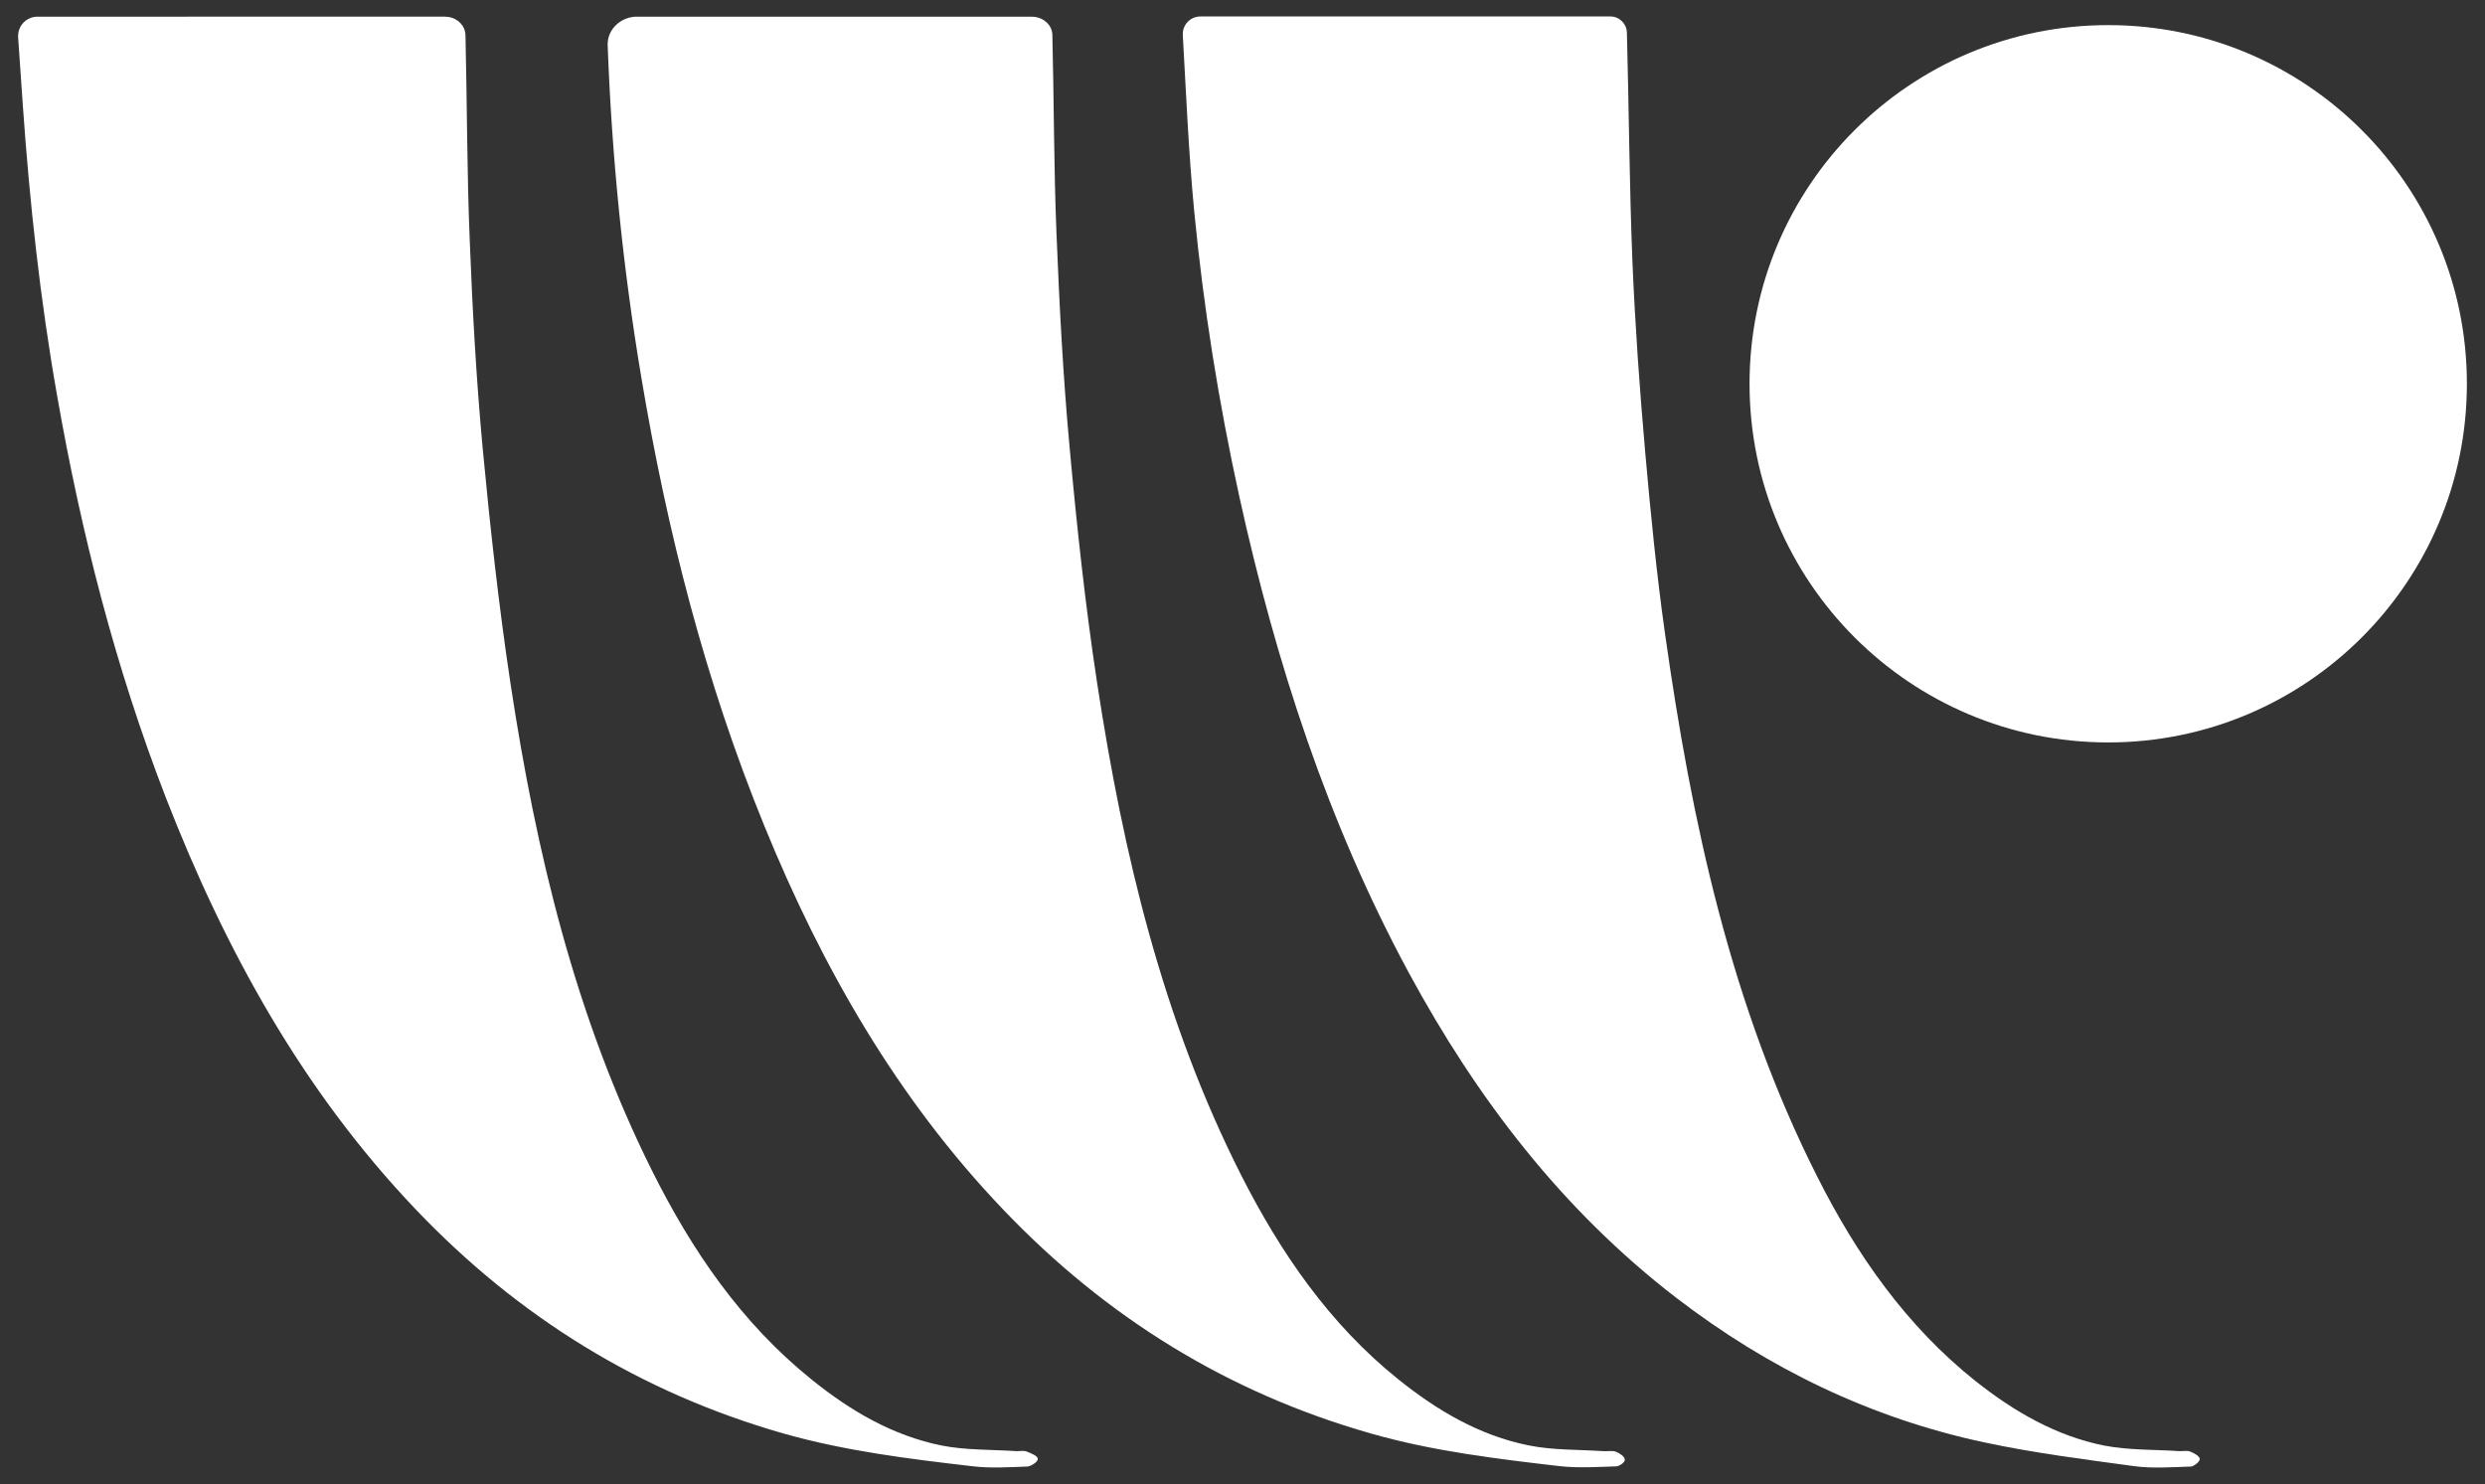 <?xml version="1.0" encoding="utf-8"?>
<!-- Generator: Adobe Illustrator 28.3.0, SVG Export Plug-In . SVG Version: 6.00 Build 0)  -->
<svg version="1.1" id="Layer_1" xmlns="http://www.w3.org/2000/svg" xmlns:xlink="http://www.w3.org/1999/xlink" x="0px" y="0px"
	 viewBox="0 0 1207.6 721.2" style="enable-background:new 0 0 1207.6 721.2;" xml:space="preserve">
<rect x="0" y="0" width="1207.6" height="721.2" fill="#333333" stroke="none"/>
<style type="text/css">
	.st0{fill:#FFFFFF;}
</style>
<g>
	<g>
		<path class="st0" d="M8.8,18c0.8,11.2,1.5,22.1,2.3,33.3c3.3,47.1,8.4,94.1,16.6,140.7c11.7,66.9,28.4,132.5,53,195.9
			C109.4,461.6,147,530,202,587.7c49.7,52.2,109,89,178.6,108.9c30.3,8.6,61.3,12.4,92.4,16c8.6,1,17.5,0.4,26.2,0.1
			c1.7-0.1,5.2-2.2,5.1-3.7c0.1-1.5-3.4-2.8-5.4-3.6c-1.5-0.6-3.5-0.1-5.2-0.2c-12-0.8-24.3-0.4-36-2.7
			c-23.9-4.8-44.5-16.9-63.3-32.1c-34.2-27.5-58.3-62.9-77.6-101.6c-37.2-74.6-56.3-154.7-68.7-236.5c-5.7-37.8-9.9-75.9-13.5-114
			c-3.1-33.5-5-67.2-6.3-100.9c-1.4-33.5-1.3-67-2.1-100.5c0-0.5-0.1-1-0.2-1.5c-1-4.4-5.2-7.3-9.7-7.3H18.2l0,0c0,0,0,0,0,0
			c-5.2,0-9.4,4.2-9.4,9.4"/>
		<path class="st0" d="M785.3,705.5c-1.9-0.7-4.3-0.1-6.5-0.3c-12-0.8-24.3-0.4-36-2.8c-23.9-4.8-44.5-17-63.3-32.1
			c-33.5-26.9-57.2-61.5-76.4-99.3c-38.1-75.3-57.3-156.2-69.9-238.8c-5.8-38-9.9-76.3-13.4-114.6c-3.2-34.6-5-69.4-6.4-104.2
			c-1.3-32.2-1.2-64.4-2-96.6c0-0.5-0.1-1-0.2-1.5c-1-4.4-5.3-7.2-9.8-7.2c-64,0-128,0-192,0c-7.6,0-14.3,6.1-14.1,13.7
			c0,0,0,0.1,0,0.1c2,54.3,7.4,108.2,16.4,161.8c12.5,74.6,31.1,147.6,59.8,217.8c28,68.6,64.4,132.3,116,186.3
			c49.8,52.2,109,89,178.6,108.8c30,8.6,60.9,12.3,91.8,15.9c9.1,1,18.3,0.4,27.5,0.1c1.4,0,4.3-1.9,4.2-3.2
			C789.6,707.8,787,706.2,785.3,705.5z"/>
		<path class="st0" d="M1064.3,705.4c-1.5-0.6-3.5-0.1-5.2-0.2c-12.2-0.8-24.7-0.4-36.6-2.7c-23.4-4.7-43.7-16.5-62.3-31.2
			c-33.8-26.9-57.9-61.4-77.1-99.5c-42-83.1-61.1-172.7-74-264c-4.1-29.2-7-58.6-9.6-88c-2.7-30.7-4.9-61.5-6.2-92.4
			c-1.5-37.2-1.7-74.4-2.7-111.7c-0.2-4.3-3.7-7.7-8-7.7H583.4c-5,0-8.9,4.1-8.6,9.1l0,0.1c1.6,28.4,2.8,56.8,5.5,85.1
			c4.5,46.8,11.9,93.2,22,139.2c17.7,80.4,42.9,158.2,82.2,231c33.1,61.2,74.6,115.5,130.1,158.2c44.8,34.4,94.5,58.5,149.9,70.3
			c23.9,5.1,48.3,8.2,72.6,11.5c9,1.2,18.3,0.5,27.5,0.2c1.5,0,4.4-2.4,4.4-3.6C1069,707.6,1066.1,706.1,1064.3,705.4z"/>
	</g>
	<circle class="st0" cx="1024.5" cy="186.5" r="174.3"/>
</g>
</svg>
